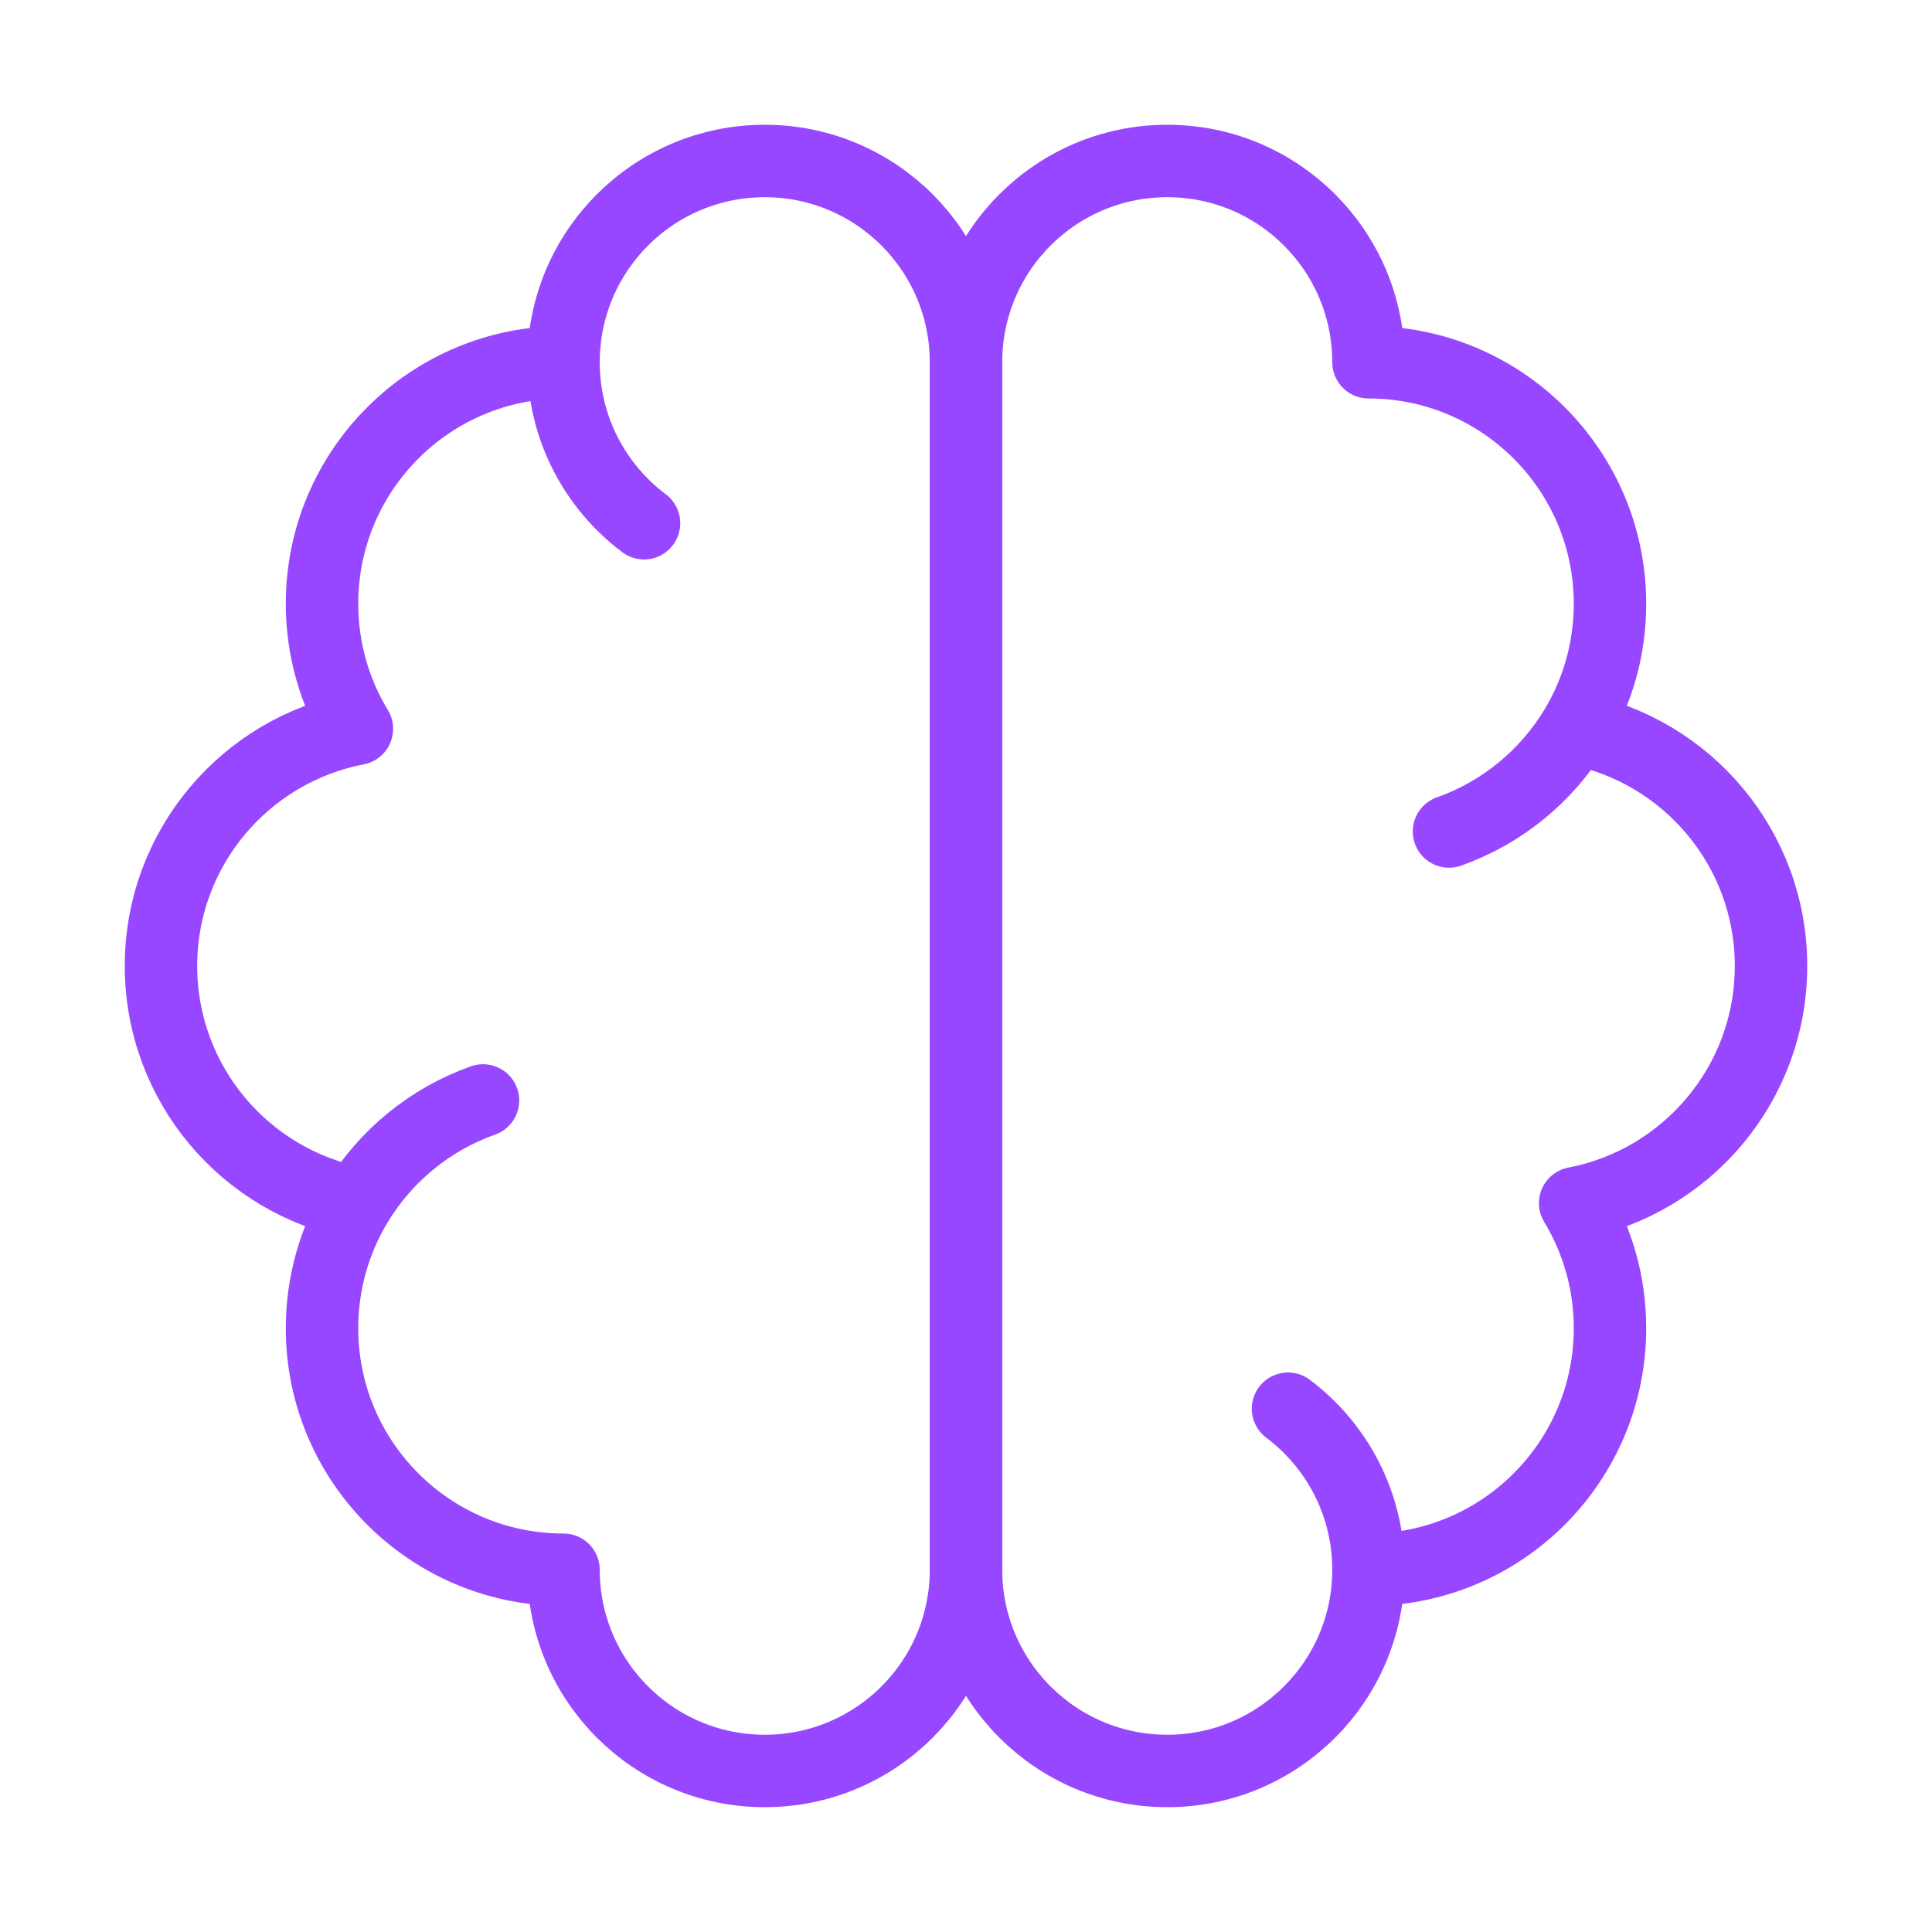 <svg width="40" height="40" viewBox="0 0 40 40" fill="none" xmlns="http://www.w3.org/2000/svg">
<path d="M11.667 7.5C8.905 7.5 6.667 9.738 6.667 12.5C6.667 13.447 6.931 14.334 7.389 15.089C5.079 15.531 3.333 17.561 3.333 20C3.333 22.438 5.079 24.469 7.389 24.91M11.667 7.5C11.667 5.198 13.532 3.333 15.834 3.333C18.135 3.333 20 5.198 20 7.5V32.5C20 34.801 18.135 36.666 15.834 36.666C13.532 36.666 11.667 34.801 11.667 32.5C8.905 32.5 6.667 30.261 6.667 27.5C6.667 26.552 6.931 25.666 7.389 24.91M11.667 7.5C11.667 8.863 12.322 10.073 13.334 10.833M7.389 24.91C7.983 23.931 8.904 23.172 10 22.784" stroke="#9747FF" stroke-width="1.5" stroke-linecap="round" stroke-linejoin="round"/>
<path d="M28.333 32.5C31.095 32.5 33.333 30.261 33.333 27.5C33.333 26.552 33.07 25.666 32.612 24.91C34.921 24.469 36.667 22.438 36.667 20C36.667 17.561 34.921 15.531 32.612 15.089M28.333 32.5C28.333 34.801 26.468 36.666 24.167 36.666C21.866 36.666 20 34.801 20 32.5V7.5C20 5.198 21.866 3.333 24.167 3.333C26.468 3.333 28.333 5.198 28.333 7.5C31.095 7.5 33.333 9.738 33.333 12.5C33.333 13.447 33.07 14.334 32.612 15.089M28.333 32.5C28.333 31.137 27.679 29.926 26.667 29.166M32.612 15.089C32.017 16.068 31.096 16.828 30 17.215" stroke="#9747FF" stroke-width="1.5" stroke-linecap="round" stroke-linejoin="round"/>
</svg>
